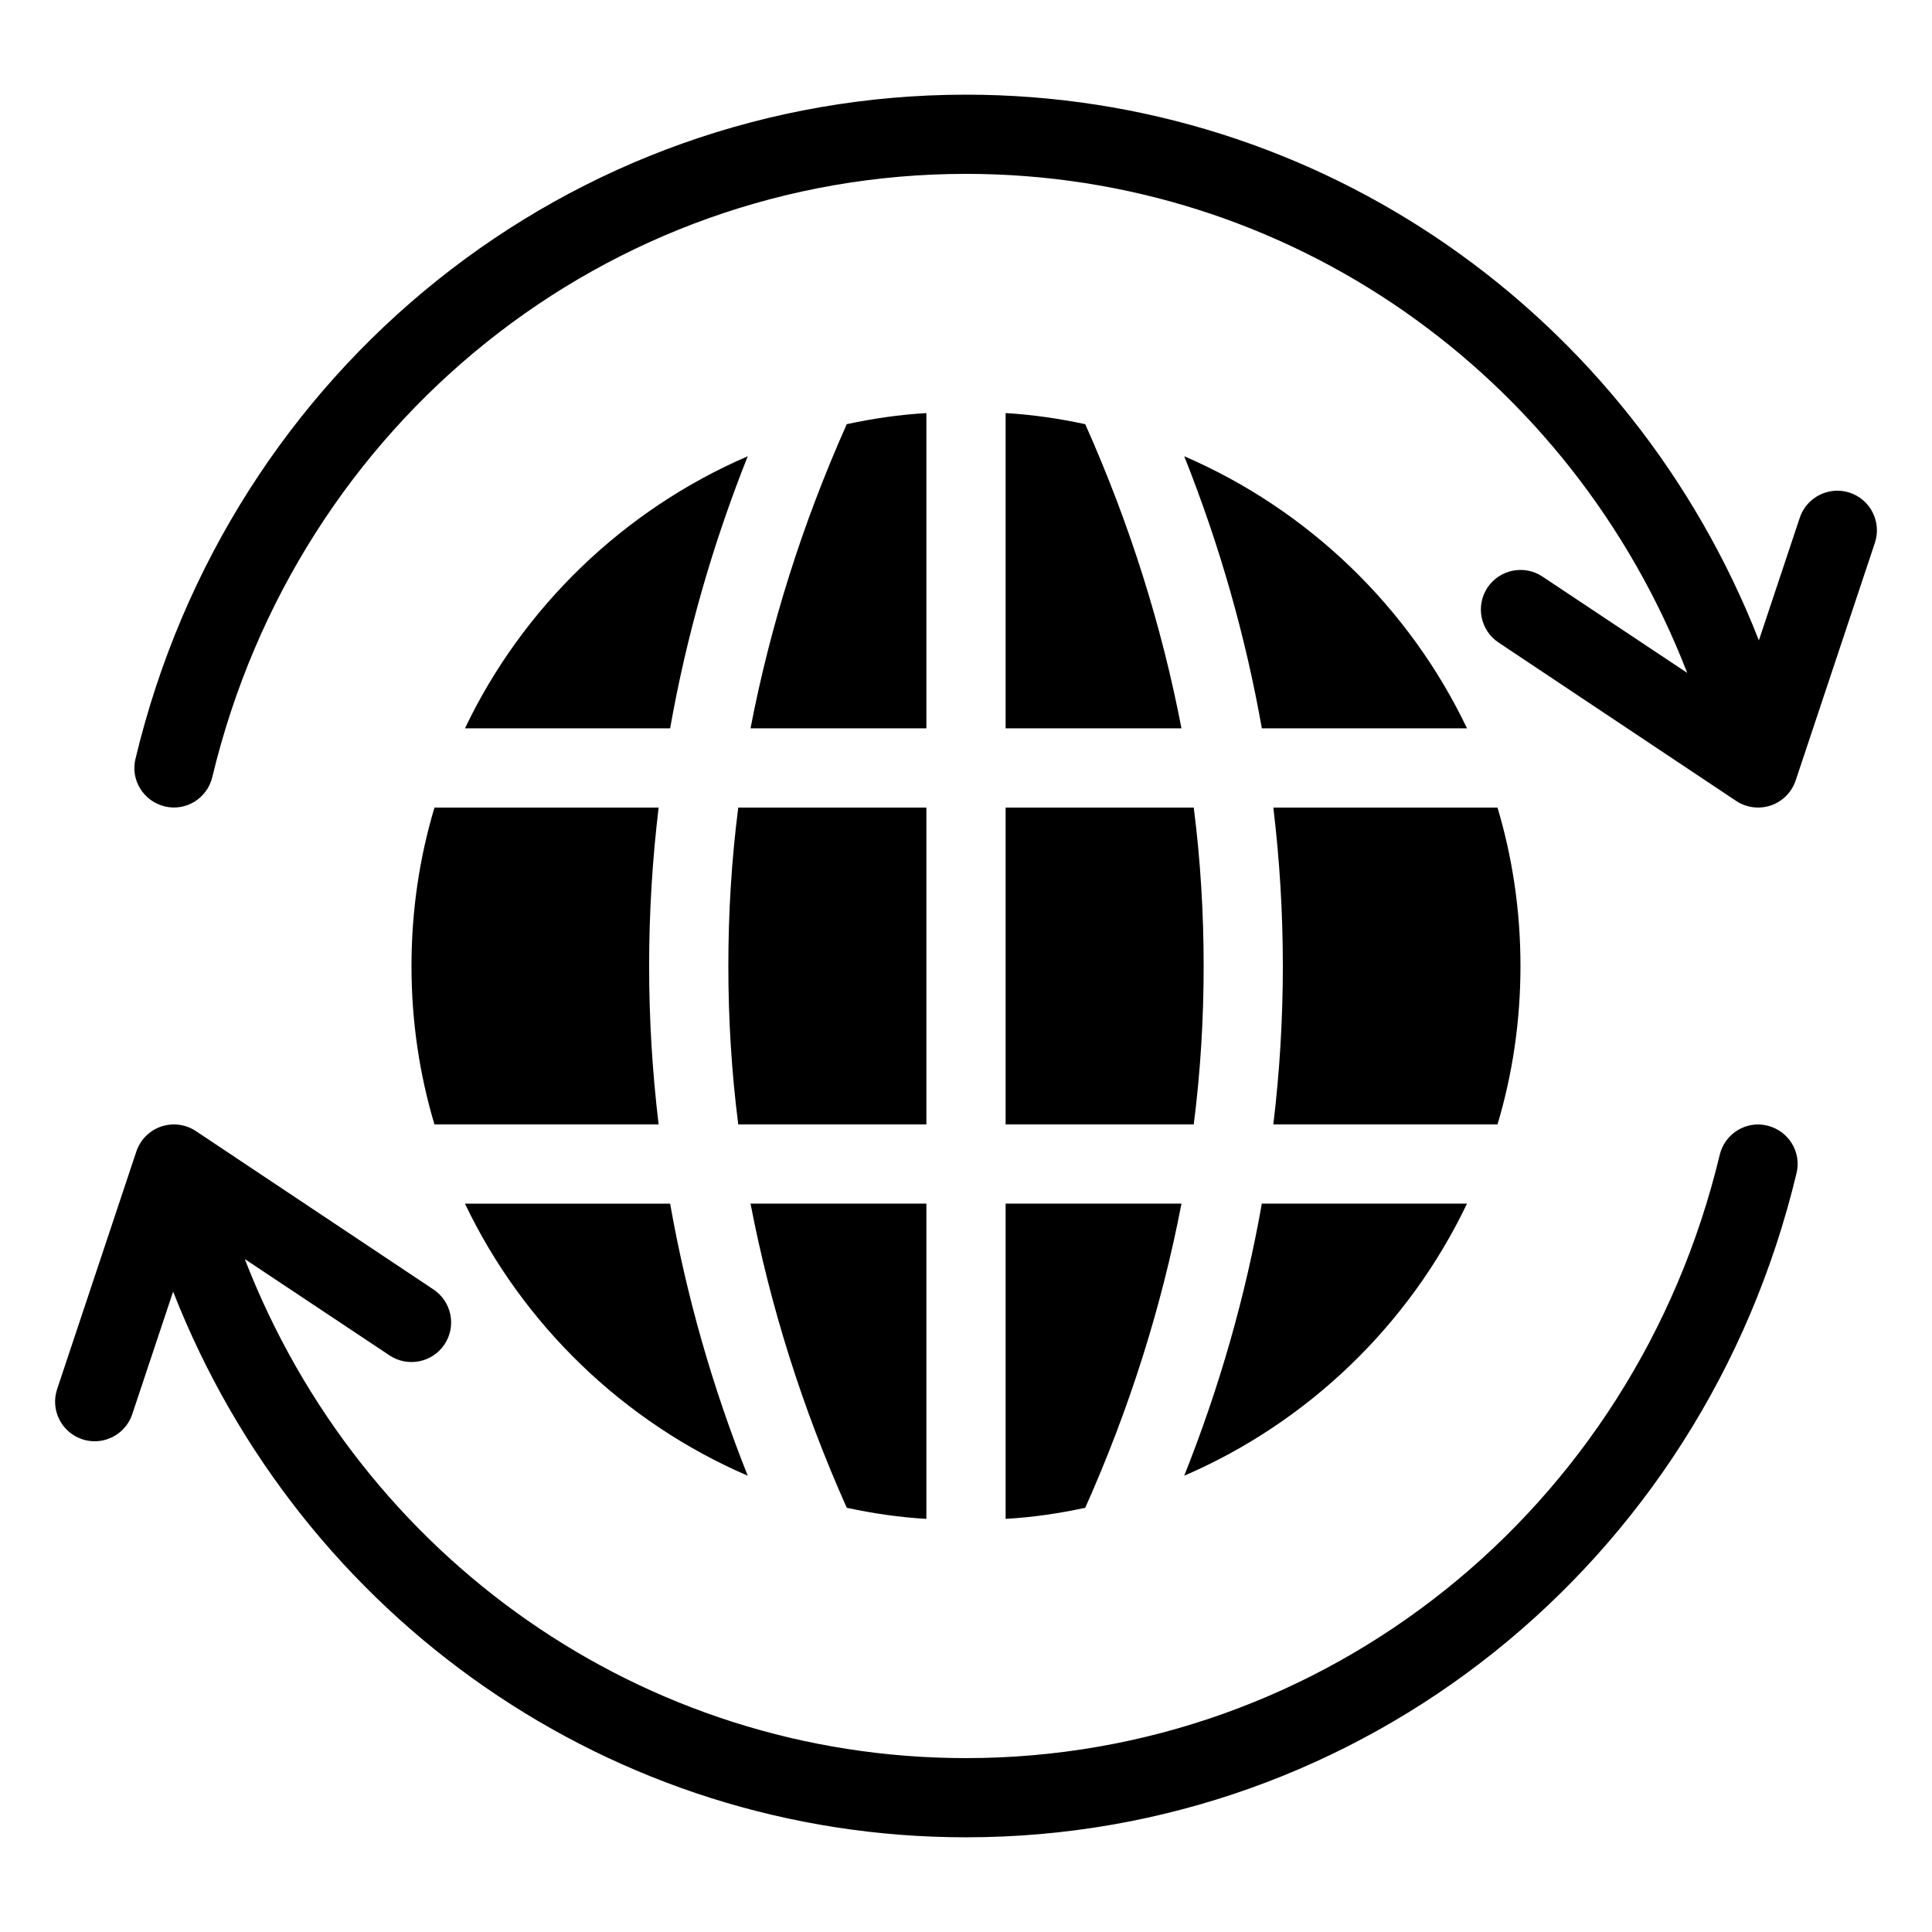 <?xml version="1.0" encoding="UTF-8"?>
<!-- Uploaded to: ICON Repo, www.svgrepo.com, Generator: ICON Repo Mixer Tools -->
<svg fill="#000000" width="800px" height="800px" version="1.1" viewBox="144 144 512 512" xmlns="http://www.w3.org/2000/svg">
 <g>
  <path d="m634.23 274.58c-1.102-0.367-2.223-0.535-3.316-0.535-4.398 0-8.492 2.781-9.961 7.18l-10.832 32.484c-33.902-86.582-116.29-144.62-210.12-144.62-104.86 0-195.33 72.422-220.1 176.02-1.363 5.562 2.098 11.23 7.766 12.594 5.562 1.363 11.23-2.098 12.594-7.766 22.566-94.152 104.65-159.86 199.74-159.86 85.543 0 160.48 53.109 191.13 132.25l-38.363-25.527c-4.816-3.211-11.336-1.898-14.559 2.906-3.211 4.816-1.91 11.348 2.906 14.559l62.977 41.984c2.731 1.816 6.141 2.246 9.227 1.195 3.086-1.059 5.512-3.504 6.551-6.602l20.992-62.977c1.836-5.496-1.137-11.449-6.637-13.285z"/>
  <path d="m179.05 518.77 10.832-32.484c33.902 86.578 116.3 144.62 210.12 144.62 104.86 0 195.33-72.422 220.1-176.02 1.363-5.562-2.098-11.23-7.766-12.594-5.562-1.363-11.23 2.098-12.594 7.766-22.57 94.152-104.65 159.86-199.74 159.86-85.543 0-160.48-53.109-191.13-132.25l38.363 25.527c4.816 3.211 11.336 1.898 14.559-2.906 3.211-4.816 1.91-11.348-2.906-14.559l-62.977-41.984c-2.731-1.816-6.141-2.246-9.227-1.195-3.086 1.059-5.512 3.504-6.551 6.602l-20.992 62.977c-1.836 5.5 1.133 11.441 6.633 13.277 1.102 0.375 2.227 0.543 3.316 0.543 4.398 0 8.492-2.781 9.961-7.176z"/>
  <path d="m267.22 462.98c15.324 32.117 42.09 57.938 74.941 72.109-9.445-23.723-16.27-47.758-20.57-72.109z"/>
  <path d="m389.5 546.52v-83.547h-46.602c5.246 27.289 13.75 54.266 25.504 80.609 6.82 1.469 13.855 2.516 21.098 2.938z"/>
  <path d="m410.5 546.52c7.242-0.418 14.273-1.469 21.098-2.938 11.754-26.344 20.258-53.32 25.504-80.609h-46.602z"/>
  <path d="m457.83 535.08c32.852-14.168 59.617-39.988 74.941-72.109h-54.371c-4.301 24.352-11.125 48.391-20.57 72.109z"/>
  <path d="m267.22 337.02h54.371c4.305-24.352 11.125-48.387 20.57-72.109-32.852 14.172-59.617 39.992-74.941 72.109z"/>
  <path d="m389.5 253.47c-7.242 0.418-14.273 1.469-21.098 2.938-11.754 26.344-20.258 53.32-25.504 80.609l46.602 0.004z"/>
  <path d="m410.5 253.47v83.551h46.602c-5.246-27.289-13.75-54.266-25.504-80.609-6.824-1.473-13.855-2.519-21.098-2.941z"/>
  <path d="m457.83 264.91c9.445 23.723 16.27 47.758 20.57 72.109h54.371c-15.324-32.117-42.09-57.938-74.941-72.109z"/>
  <path d="m253.05 400c0 14.59 2.098 28.652 6.086 41.984h59.406c-1.676-13.961-2.516-27.922-2.516-41.984 0-14.066 0.84-28.023 2.519-41.984h-59.406c-3.992 13.328-6.09 27.395-6.09 41.984z"/>
  <path d="m337.02 400c0 14.066 0.84 28.023 2.625 41.984h49.855v-83.969h-49.855c-1.785 13.957-2.625 27.918-2.625 41.984z"/>
  <path d="m410.5 441.98h49.855c1.785-13.961 2.625-27.918 2.625-41.984s-0.84-28.023-2.625-41.984h-49.855z"/>
  <path d="m546.94 400c0-14.59-2.098-28.652-6.086-41.984h-59.406c1.68 13.961 2.519 27.918 2.519 41.984s-0.84 28.023-2.519 41.984h59.406c3.988-13.332 6.086-27.395 6.086-41.984z"/>
 </g>
</svg>